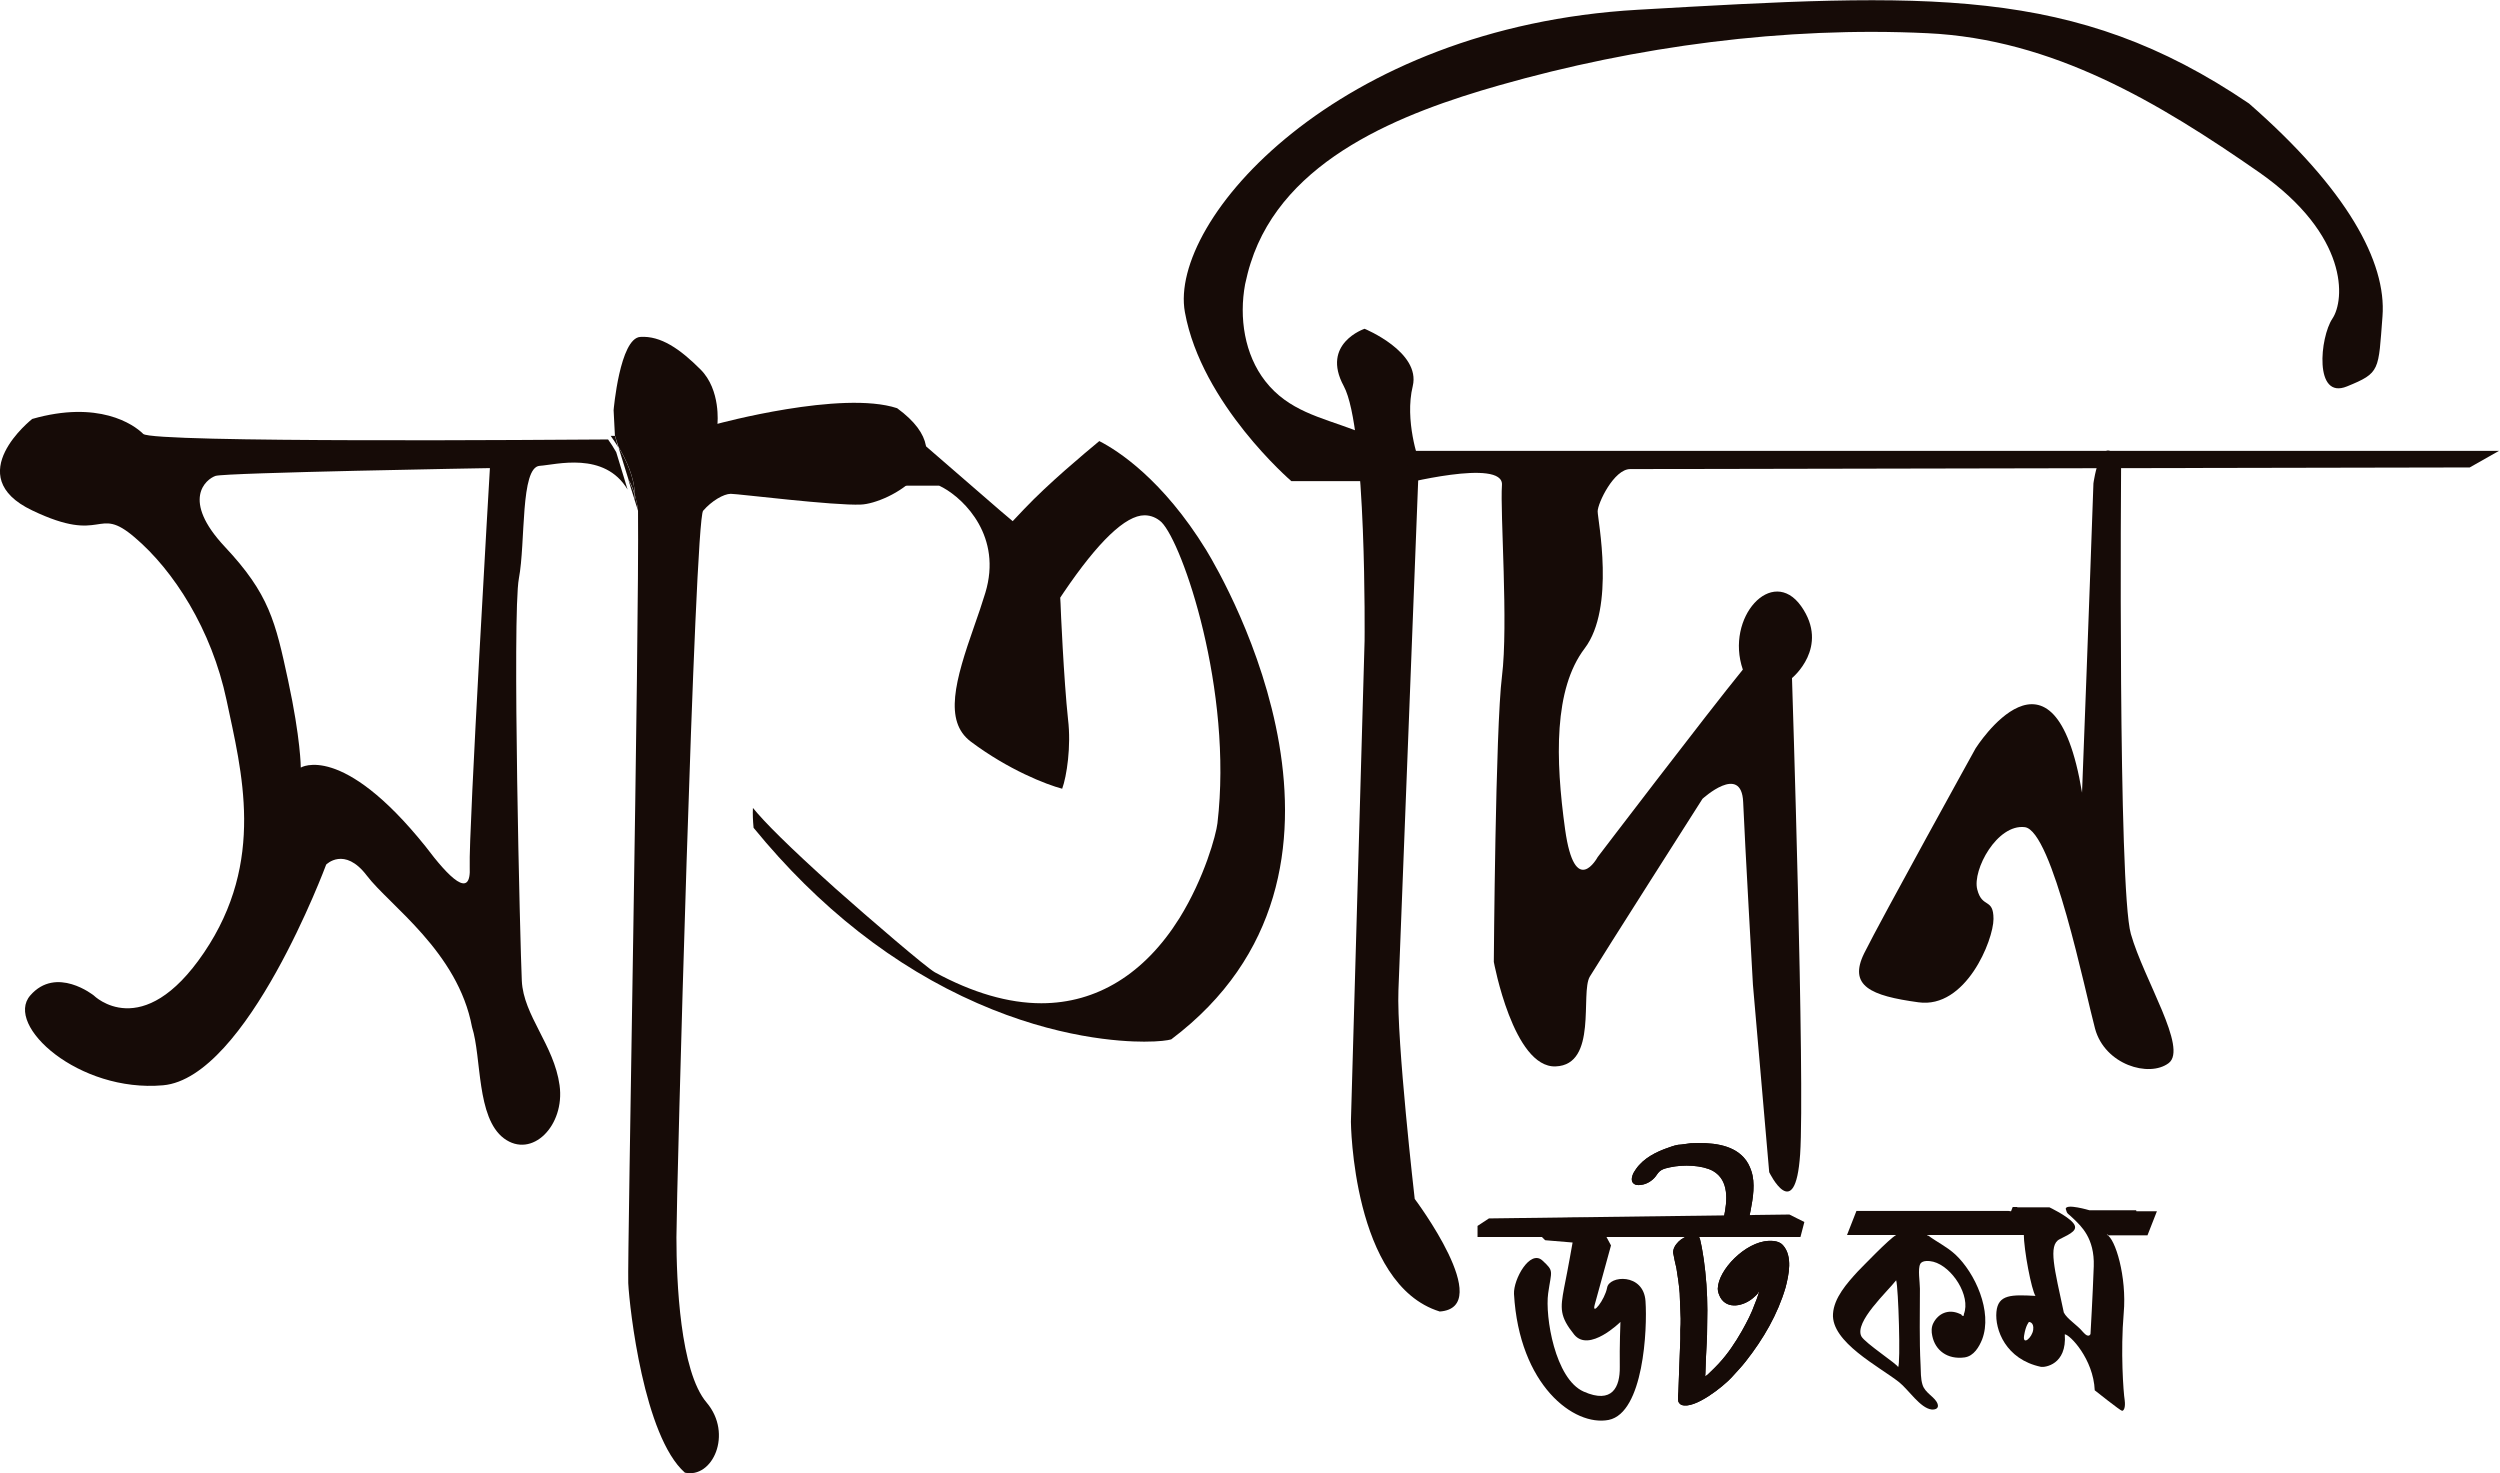 <?xml version="1.0" encoding="utf-8"?>
<!-- Generator: Adobe Illustrator 26.0.3, SVG Export Plug-In . SVG Version: 6.00 Build 0)  -->
<svg version="1.1" id="Layer_1" xmlns="http://www.w3.org/2000/svg" xmlns:xlink="http://www.w3.org/1999/xlink" x="0px" y="0px"
	 viewBox="0 0 768 452.5" style="enable-background:new 0 0 768 452.5;" xml:space="preserve">
<style type="text/css">
	.st0{fill:#160B07;}
</style>
<g>
	<g>
		<path class="st0" d="M419.2,101c0,0-13.5,4.5-6.4,17.6s6.4,78.3,6.4,78.3L415,344.6c0,0,0.4,50,27.3,58.3
			c17.3-1.3-7.7-34.6-7.7-34.6s-5.6-48.7-5-64.1s6.3-162.6,6.3-162.6s-4.5-12.4-1.9-23C436.5,108.1,419.2,101,419.2,101z"/>
		<path class="st0" d="M424.3,147.8h-27.6c0,0-27.6-23.7-32.7-51.9c-5.1-28.2,46.7-87.6,139.1-92.9c88.9-5.1,134-7.7,187.8,28.8
			c30.1,26.3,42.3,48.7,41,65.4s-0.6,17.3-10.9,21.5c-10.2,4.2-8.3-15.1-4.5-20.8c3.9-5.8,5.1-25.6-22.4-44.9
			c-30.9-21.5-63.4-41-102-42.8c-43.8-2.1-89.4,4-131.5,16c-29.5,8.4-66.2,22.4-76.4,54.6c-0.7,2.1-1.2,4.3-1.7,6.5
			c-1.9,10.3-0.2,21.6,6.2,29.8c7.1,9.1,17,11.1,27.1,14.9c5.5,2.1,5.2,1.9,6.6,7.8C422.7,140.3,424,147.8,424.3,147.8z"/>
		<path class="st0" d="M434.4,138.5l-4.9,10.5c0,0,32.5-8.4,31.9,0c-0.6,8.4,2,42.8,0,58.8c-2,16-2.5,87.7-2.5,87.7s6,32.6,19,32.1
			c13-0.5,7.5-22.6,10.5-27.6c3-5,34.6-54.6,34.6-54.6s12-11,12.5,1c0.5,12,3,56.1,3,56.1l5,57.6c0,0,8,16.5,9.5-5.5
			c1.5-22.1-2.5-146.3-2.5-146.3s11.7-9.5,2.8-22.1c-8.9-12.5-23.4,3.5-17.9,19.5c-11,13.5-44.6,57.6-44.6,57.6s-7,13-10-8.5
			c-3-21.6-3.5-43.1,6-55.6c9.5-12.5,4-39.6,4-42.1c0-2.5,5-13,10-13c5,0,257.9-0.5,257.9-0.5l9-5.1L434.4,138.5L434.4,138.5z"/>
		<path class="st0" d="M651.6,143.1c0,0-1,129.8,3,143.8c4,14.1,17.6,35.2,11.6,39.7c-6,4.5-19.6,0.5-22.6-10.6
			c-3-11.1-13.1-60.9-21.6-61.9c-8.5-1-16.1,13.1-14.6,19.1c1.5,6,5,2.5,5,9.1c0,6.5-8.5,27.7-23.1,25.6c-14.6-2-21.6-5-16.6-15.1
			c5-10.1,34.2-62.9,34.2-62.9s24.1-38.2,32.7,13.6c2-51.8,3.5-95,3.5-95S645.6,130,651.6,143.1z"/>
		<path class="st0" d="M194.9,153.4l1.1,3.5c-0.2-1.9-0.6-3.5-1-5C194.9,152.4,194.9,152.9,194.9,153.4z"/>
		<path class="st0" d="M194.9,151.9c-0.5-1.8-1.2-3.3-1.9-4.6l1.9,6.1C194.9,152.9,194.9,152.4,194.9,151.9z"/>
		<path class="st0" d="M188.9,133.9c0,0-0.5,0-1.3,0c0.7,1,1.5,2.1,2.3,3.5L188.9,133.9z"/>
		<path class="st0" d="M275.6,125.4c-17-5.6-55.2,4.8-55.2,4.8s1.1-10.4-5.2-16.7s-12.2-10.4-18.5-10c-6.3,0.4-8.2,22.5-8.2,22.5
			l0.4,7.8l1.1,3.5c2.4,4,4.9,9.3,5,14.6c0.4,1.5,0.8,3.1,1,5c0.4,38.2-3.3,229.5-3,237.3c0.4,7.8,4.8,47.1,17.4,58.2
			c8.5,1.9,14.8-11.9,6.7-21.5c-8.2-9.6-9.3-37.4-9.3-50.8c0-13.3,5.6-220.2,8.2-223.2c2.6-3,6.3-5.2,8.5-5.2c2.2,0,31.9,3.7,40,3.3
			C272.7,154.7,297.9,141.7,275.6,125.4z"/>
		<path class="st0" d="M186.8,135c-14.9,0.1-140,1.1-142.8-1.7c-3-3-13.8-10.4-34.1-4.6c0,0-22.3,17.5,0,28.1
			c22.3,10.7,19.6-1.9,31.5,8.3c11.9,10.1,23.6,28.2,28.2,50c4.6,21.8,12.1,49.4-6.9,77.5c-19,28.1-33.9,13.2-33.9,13.2
			s-11.5-9.2-19.5,0c-8,9.2,14.9,29.9,40.8,27.6c25.8-2.3,50.1-67.8,50.1-67.8s5.6-5.7,12.5,3.4s28,23.4,32.3,46.5
			c3,9.4,1.3,27.8,9.8,34.2c8.6,6.4,18.8-3.9,17.1-16.3c-1.7-12.4-11.1-21.4-11.6-32.1s-3-112.5-0.9-123.6
			c2.1-11.1,0.4-34.2,6.4-34.6c4.9-0.3,19.9-4.6,27,7.3l-3.5-11.5C188.5,137.5,187.6,136.1,186.8,135z M144.3,266.3
			c0.5,10.2-6.3,3.4-13.6-6.3c-25.7-32-38.3-24.2-38.3-24.2s0-8.7-3.9-26.8c-3.9-18.1-5.8-26.5-19.4-41
			c-13.6-14.5-5.8-20.8-2.9-21.8c2.9-1,84.3-2.4,84.3-2.4S143.9,256.1,144.3,266.3z"/>
		<path class="st0" d="M190,137.4l3.1,10c0.8,1.3,1.4,2.8,1.9,4.6C194.9,146.7,192.4,141.3,190,137.4z"/>
		<path class="st0" d="M337.7,135.5c-4.8,4-15.5,12.9-23.1,20.9l-3.5,3.7l-3.9-3.3L281,134.1h-35.4l5.7,15.1h35.8h1.4l1.2,0.6
			c6.7,3.7,18.2,15.1,13,32.3c-1,3.3-2.2,6.8-3.4,10.2c-5.9,16.8-9.4,29.2-1.1,35.5c11.6,8.7,23.2,13.2,28.1,14.5
			c1.4-3.8,2.8-13.1,1.8-21.3c-1.3-12.1-2.3-34.6-2.3-35.6l-0.1-1.8l1-1.5c10.7-15.8,19.1-23.8,24.9-23.8c2,0,3.8,0.8,5.2,2.1
			c6.5,6.5,22,51.6,17.2,92.5c-0.4,3.5-4,16.8-11.7,29.2c-10.7,17.1-25.4,26.1-42.4,26.1c-10.1,0-21.1-3.2-32.7-9.5
			c-2.8-1.6-19.9-16.3-30.5-25.7c-14.7-13.2-21.9-20.5-25.4-24.8c-0.1,1.8,0,4,0.2,6.1c20,24.5,43.2,42.7,68.8,53.9
			c24.4,10.7,43.9,11.8,51.2,11.8c4.7,0,7.3-0.4,8.3-0.7c68.1-51.3,16.8-140.4,10.7-150.4C357.2,147.3,343.4,138.4,337.7,135.5z"/>
	</g>
	<g>
		<path class="st0" d="M656.3,372l-0.1-0.2h-14.3c0,0-7.4-2.2-7.3-0.4c0.5,1.8,0.5,1.1,2.6,3.2c2,2,6.3,5.7,6,14.4
			c-0.3,8.7-1,20.8-1,20.8s-0.5,1.5-2.3-0.6c-1.8-2.2-4.9-4-5.9-6c-2.8-13.2-4.9-20.7-1.3-22.5c3.6-1.8,6-2.9,4.1-5.1
			c-1.9-2.2-7.2-4.7-7.2-4.7h-9.9l0-0.1h-1.4l-3.1,7.9h5.8l0-0.1c0.3,0.1,0.6,0.2,0.7,0.3c0,5.1,2.4,17.5,3.6,19.2
			c-7.3-0.4-11.5-0.5-12,4.9c-0.5,5.4,2.8,14.6,13.7,16.9c1.1,0.2,8-0.6,7.3-10c1.6,0.1,8.8,7.6,9.2,17.2c0,0,7.9,6.3,8.4,6.3
			c0.5,0,1.1-0.9,0.8-3.3c-0.4-2.4-1.3-15-0.3-26.7c1-11.2-2.6-23-5.2-24.1h0.4v0.2h12.1l2.9-7.4H656.3z M624.6,408.5
			c-0.3,2.4-3.3,5-2.8,1.8c0.5-3.2,1.5-4.2,1.5-4.2S624.9,406.1,624.6,408.5z"/>
		<path class="st0" d="M600.7,385.4c-2.6-2.4-5.6-3.8-8.3-5.8h-0.3v-0.2h0.4l0,0H625c0,0-4.7-7.4-8-7.4h-34.2l0,0h-12.5l-2.9,7.4
			h15.1c-2.1,1.1-10.5,9.9-11.8,11.2c-3.3,3.6-7.3,8.1-7.6,13c-0.6,8.7,14.2,16.2,20.3,21c2.9,2.3,6.5,8,10,8.4
			c1.4,0.1,2.3-0.5,1.8-1.8c-0.8-2.1-3.8-3.2-4.6-5.8c-0.6-1.9-0.5-4-0.6-6.1c-0.4-7.5-0.2-15.7-0.2-23.4c0-2-0.7-6.1,0.1-7.6
			c0.6-1.2,2.8-1,4-0.7c5.8,1.5,11.6,10.5,9.4,16.1v0.5h-0.6c0-0.5-0.6-0.5-0.9-0.7c-3.3-1.4-6.4,0-7.9,3c-0.6,1.2-0.6,2.6-0.3,3.9
			c0.9,4.4,4.6,7.3,9.9,6.6c2.9-0.4,4.5-3.3,5.4-5.5C612.2,402.9,606.7,391,600.7,385.4z M583.1,420c0-0.8-10.2-7.4-11.3-9.5
			c-2.2-4.4,8-13.7,10.7-17.2C583.2,395.5,583.9,419,583.1,420z"/>
		<path class="st0" d="M526.2,359.7c5.1,2.9,4.4,9.3,3.4,14.1c-0.2,1.1-0.9,2.8-0.7,4c0.4,1.9,2.6,1.6,4.2,1.1
			c1.4-0.5,2.9-1.6,3.5-2.8c0.7-1.3,0.9-2.9,1.2-4.3c0.7-3.7,1.5-8.3,0.2-12.1c-0.5-1.5-1.2-2.9-2.3-4.1c-3.7-4.1-10.1-4.7-16.3-4.4
			c-0.5,0.1-0.9,0.1-1.4,0.2c-0.3,0-0.6,0.1-0.8,0.1c-0.2,0-0.5,0.1-0.7,0.1c-1.3,0-2.7,0.5-3.8,0.9c-3.9,1.3-7.8,3.3-10.1,6.6
			c-0.4,0.6-0.9,1.3-1.1,2c-0.3,0.9-0.4,2,0.5,2.6c0.5,0.4,1.3,0.4,2.1,0.3c1.8-0.2,3.5-1.3,4.5-2.6c0.5-0.7,0.9-1.4,1.7-1.9
			c0.8-0.5,1.8-0.7,2.7-0.9C517.1,357.7,522.9,357.9,526.2,359.7"/>
		<path class="st0" d="M526.2,359.7c5.1,2.9,4.4,9.3,3.4,14.1c-0.2,1.1-0.9,2.8-0.7,4c0.4,1.9,2.6,1.6,4.2,1.1
			c1.4-0.5,2.9-1.6,3.5-2.8c0.7-1.3,0.9-2.9,1.2-4.3c0.7-3.7,1.5-8.3,0.2-12.1c-0.5-1.5-1.2-2.9-2.3-4.1c-3.7-4.1-10.1-4.7-16.3-4.4
			c-0.5,0.1-0.9,0.1-1.4,0.2c-0.3,0-0.6,0.1-0.8,0.1c-0.2,0-0.5,0.1-0.7,0.1c-1.3,0-2.7,0.5-3.8,0.9c-3.9,1.3-7.8,3.3-10.1,6.6
			c-0.4,0.6-0.9,1.3-1.1,2c-0.3,0.9-0.4,2,0.5,2.6c0.5,0.4,1.3,0.4,2.1,0.3c1.8-0.2,3.5-1.3,4.5-2.6c0.5-0.7,0.9-1.4,1.7-1.9
			c0.8-0.5,1.8-0.7,2.7-0.9C517.1,357.7,522.9,357.9,526.2,359.7L526.2,359.7z M526.2,359.7"/>
		<path class="st0" d="M547.7,382.5c-1-1.1-2.7-1.4-4.4-1.3c-7.1,0.3-15.5,8.9-15.6,14.7c0,1,0.4,1.9,0.8,2.7
			c2.2,3.8,7.2,2.6,10.1,0.1c0.7-0.6,1.4-1.2,1.7-1.9h0.1c-0.1,0.3-0.2,0.7-0.3,1c-0.3,0.9-0.6,1.8-1,2.7c-1,2.9-2.5,5.7-4,8.4
			c-2,3.5-4.3,7-7.2,10.1c-0.9,0.9-1.7,1.8-2.7,2.7c-0.4,0.4-0.8,0.8-1.3,1.1c0,0,0,0.1,0,0.1c-0.1,0,0-0.9,0-1.1
			c0.1-3.1,0.2-6.2,0.4-9.3c0-0.8,0.1-1.6,0.1-2.4c0-2.5,0.1-5.1,0.1-7.6c0-5.3-0.4-10.6-1.1-15.6c-0.3-1.7-0.5-3.4-0.9-5.1
			c-0.2-0.7-0.2-1.6-0.8-2c-0.6-0.4-1.4-0.4-2.3-0.3v0.1c-2.6,0.1-5.6,3-5.4,5.3c0.3,1.6,0.6,3.1,1,4.7c0.4,2.5,0.8,5.1,1,7.7
			c0.1,2.6,0.2,5.2,0.3,7.8c0,1.1,0,2.3-0.1,3.4c0,0.9,0,1.9,0,2.9c-0.1,2.6-0.2,5.2-0.3,7.8c-0.1,2.8-0.2,5.5-0.3,8.3
			c-0.1,0.8-0.2,2.4,0,3.1c0.2,0.4,0.5,0.8,1,1c4,1.4,12.8-5.7,15.3-8.4c1.5-1.7,3.1-3.3,4.4-5c5.5-7,9.8-14.5,12.2-22.6
			C549.5,391.8,550.8,385.9,547.7,382.5"/>
		<path class="st0" d="M547.7,382.5c-1-1.1-2.7-1.4-4.4-1.3c-7.1,0.3-15.5,8.9-15.6,14.7c0,1,0.4,1.9,0.8,2.7
			c2.2,3.8,7.2,2.6,10.1,0.1c0.7-0.6,1.4-1.2,1.7-1.9h0.1c-0.1,0.3-0.2,0.7-0.3,1c-0.3,0.9-0.6,1.8-1,2.7c-1,2.9-2.5,5.7-4,8.4
			c-2,3.5-4.3,7-7.2,10.1c-0.9,0.9-1.7,1.8-2.7,2.7c-0.4,0.4-0.8,0.8-1.3,1.1c0,0,0,0.1,0,0.1c-0.1,0,0-0.9,0-1.1
			c0.1-3.1,0.2-6.2,0.4-9.3c0-0.8,0.1-1.6,0.1-2.4c0-2.5,0.1-5.1,0.1-7.6c0-5.3-0.4-10.6-1.1-15.6c-0.3-1.7-0.5-3.4-0.9-5.1
			c-0.2-0.7-0.2-1.6-0.8-2c-0.6-0.4-1.4-0.4-2.3-0.3v0.1c-2.6,0.1-5.6,3-5.4,5.3c0.3,1.6,0.6,3.1,1,4.7c0.4,2.5,0.8,5.1,1,7.7
			c0.1,2.6,0.2,5.2,0.3,7.8c0,1.1,0,2.3-0.1,3.4c0,0.9,0,1.9,0,2.9c-0.1,2.6-0.2,5.2-0.3,7.8c-0.1,2.8-0.2,5.5-0.3,8.3
			c-0.1,0.8-0.2,2.4,0,3.1c0.2,0.4,0.5,0.8,1,1c4,1.4,12.8-5.7,15.3-8.4c1.5-1.7,3.1-3.3,4.4-5c5.5-7,9.8-14.5,12.2-22.6
			C549.5,391.8,550.8,385.9,547.7,382.5L547.7,382.5z M547.7,382.5"/>
		<path class="st0" d="M490.5,374.4c0,0-3-0.6-13.5-0.1c-8.9,1.3-2.3,6.7-2.3,6.7l8.4,0.7c0,0-1.3,7.5-2.6,13.9
			c-1.2,6.4-1.4,8.8,3.1,14.4c4.6,5.6,14.2-3.9,14.2-3.9s-0.3,7.5-0.2,13.8c0.1,6.2-2.3,11.5-11.1,7.6c-8.8-3.9-11.9-23.1-10.9-30.2
			c1-7.1,1.9-6.7-1.8-10.1c-3.8-3.4-8.9,5.8-8.7,10.3c1.6,28,18.4,40.8,29.1,38.7c10.7-2.2,11.9-27.9,11.3-36.5
			c-0.6-8.7-11.2-7.9-11.8-4.1c-0.7,3.7-4.8,8.9-3.8,5.2c1-3.7,5-18.2,5-18.2"/>
		<polygon class="st0" points="553.1,380 453.9,380 453.9,376.6 457.4,374.3 549.7,373.1 554.3,375.4 		"/>
	</g>
</g>
</svg>
